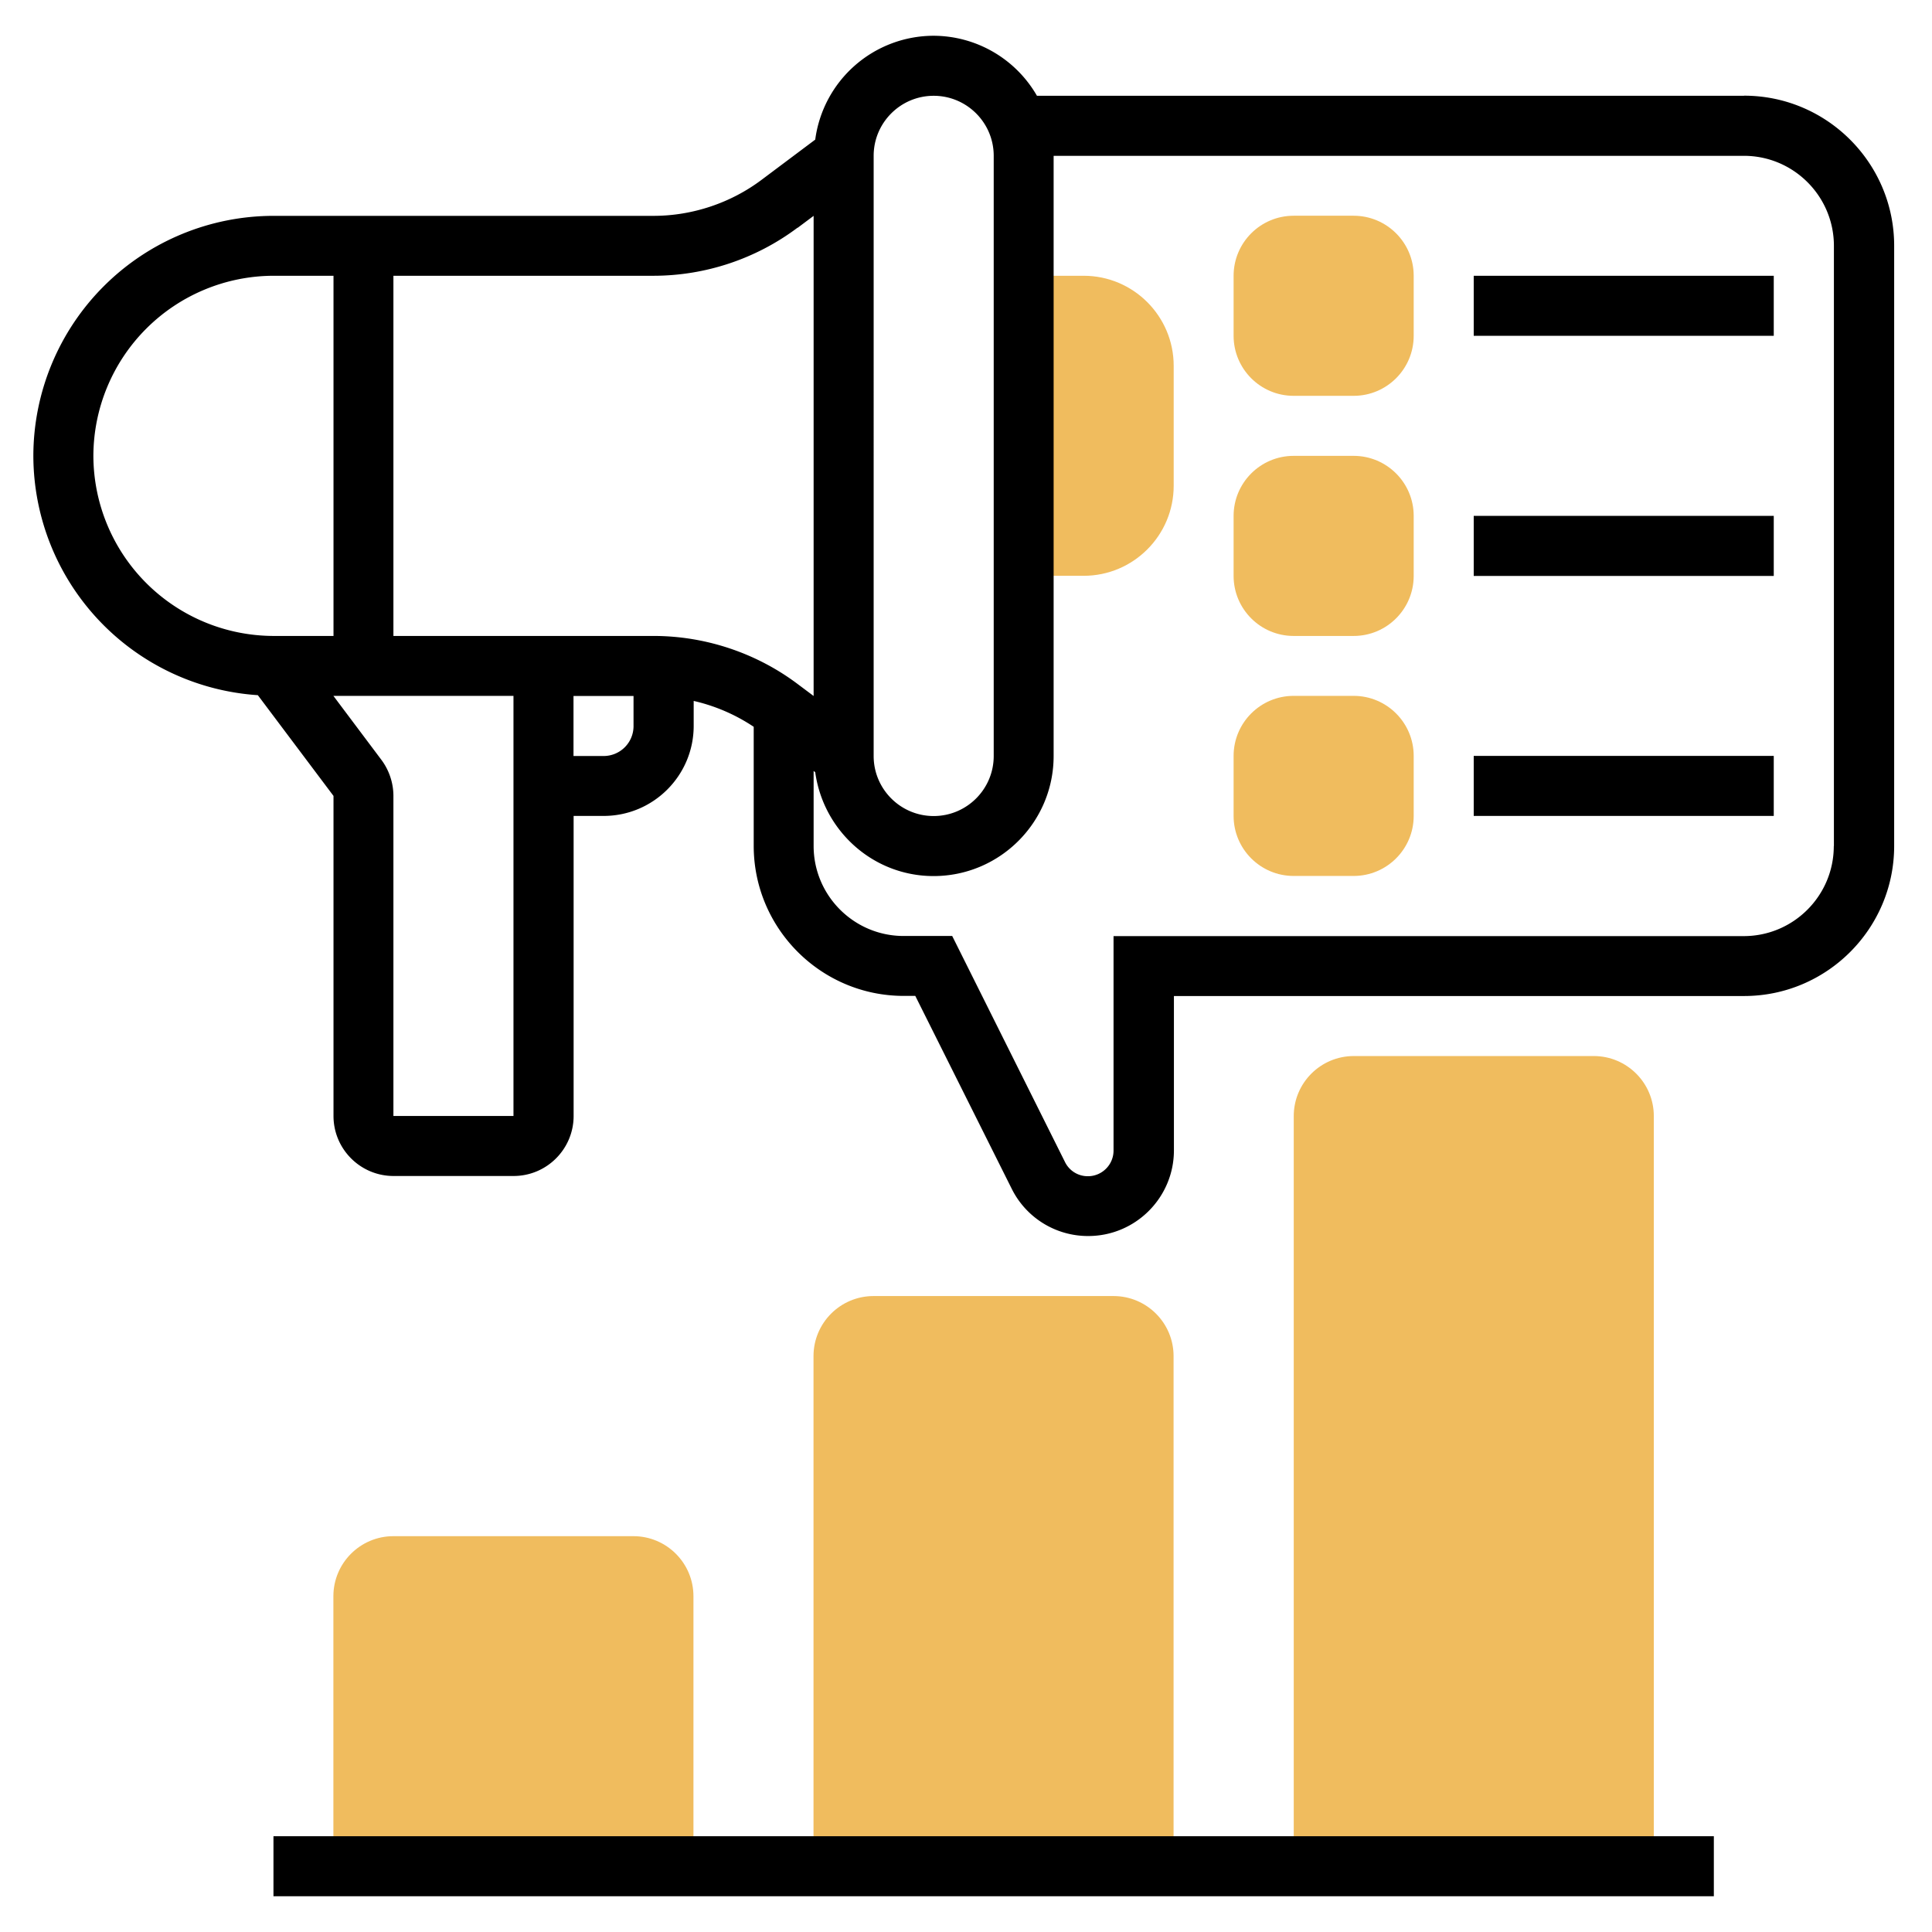 <svg xmlns="http://www.w3.org/2000/svg" xmlns:xlink="http://www.w3.org/1999/xlink" width="168" height="168" fill="none" xmlns:v="https://vecta.io/nano"><g fill="#f0bc5e"><path d="M96.84 112.7H75.96c-2.88 0-5.22 2.34-5.22 5.22v44.36h31.31v-44.36c0-2.88-2.34-5.22-5.22-5.22zm-41.75 20.88H34.21c-2.88 0-5.22 2.34-5.22 5.22v23.49H60.3V138.8c0-2.88-2.34-5.22-5.22-5.22zm83.5-41.75h-20.87c-2.88 0-5.22 2.34-5.22 5.22v65.23h31.31V97.05c0-2.88-2.34-5.22-5.22-5.22zM94.23 23.98h-5.22v26.09h5.22c4.32 0 7.83-3.51 7.83-7.83V31.81c0-4.32-3.51-7.83-7.83-7.83z"/><use xlink:href="#B"/><use xlink:href="#B" y="20.88"/><use xlink:href="#B" y="41.75"/></g><path d="M23.78 159.67h125.25v5.22H23.78v-5.22zM151.64 8.33H90.17a10.4 10.4 0 0 0-8.99-5.22 10.4 10.4 0 0 0-10.29 9.03l-4.67 3.5c-2.69 2.02-6.03 3.13-9.39 3.13H23.78A20.9 20.9 0 0 0 2.9 39.64a20.9 20.9 0 0 0 19.52 20.81L29 69.21v27.83c0 2.88 2.34 5.22 5.22 5.22h10.44c2.88 0 5.22-2.34 5.22-5.22V70.95h2.61c4.32 0 7.83-3.51 7.83-7.83v-2.17a15.7 15.7 0 0 1 5.22 2.25v10.35c0 7.19 5.85 13.05 13.05 13.05h1l8.38 16.76a7.4 7.4 0 0 0 6.66 4.12c4.11 0 7.45-3.34 7.45-7.45V86.61h49.58c7.19 0 13.05-5.85 13.05-13.05V21.37c0-7.19-5.85-13.05-13.05-13.05zm-75.67 5.22c0-2.88 2.34-5.22 5.22-5.22s5.22 2.34 5.22 5.22v52.19c0 2.88-2.34 5.22-5.22 5.22s-5.22-2.34-5.22-5.22V13.55zm-6.61 6.26l1.39-1.04v41.75l-1.39-1.04c-3.59-2.7-8.03-4.18-12.52-4.18H34.21V23.98h22.62a20.9 20.9 0 0 0 12.52-4.18zM8.12 39.64a15.7 15.7 0 0 1 15.66-15.66H29V55.3h-5.22A15.7 15.7 0 0 1 8.12 39.64zm26.09 57.41V69.21c0-1.12-.37-2.23-1.04-3.13l-4.18-5.57h15.66v36.53H34.21zm18.27-31.31h-2.61v-5.22h5.22v2.61a2.6 2.6 0 0 1-2.61 2.61zm106.98 7.83c0 4.32-3.51 7.83-7.83 7.83h-54.8v18.65c0 1.23-1 2.23-2.23 2.23a2.2 2.2 0 0 1-1.99-1.23L82.8 81.39h-4.22c-4.32 0-7.83-3.51-7.83-7.83v-6.52l.14.11c.7 5.08 5.02 9.03 10.29 9.03 5.76 0 10.44-4.68 10.44-10.44V13.55h60.02c4.32 0 7.83 3.51 7.83 7.83v52.19zm-31.31-49.59h26.09v5.22h-26.09v-5.22zm0 20.88h26.09v5.22h-26.09v-5.22zm0 20.87h26.09v5.22h-26.09v-5.22z" fill="#000"/><defs ><path id="B" d="M117.71 34.42h-5.22c-2.88 0-5.22-2.34-5.22-5.22v-5.22c0-2.88 2.34-5.22 5.22-5.22h5.22c2.88 0 5.22 2.34 5.22 5.22v5.22c0 2.88-2.34 5.22-5.22 5.22z"/></defs></svg>